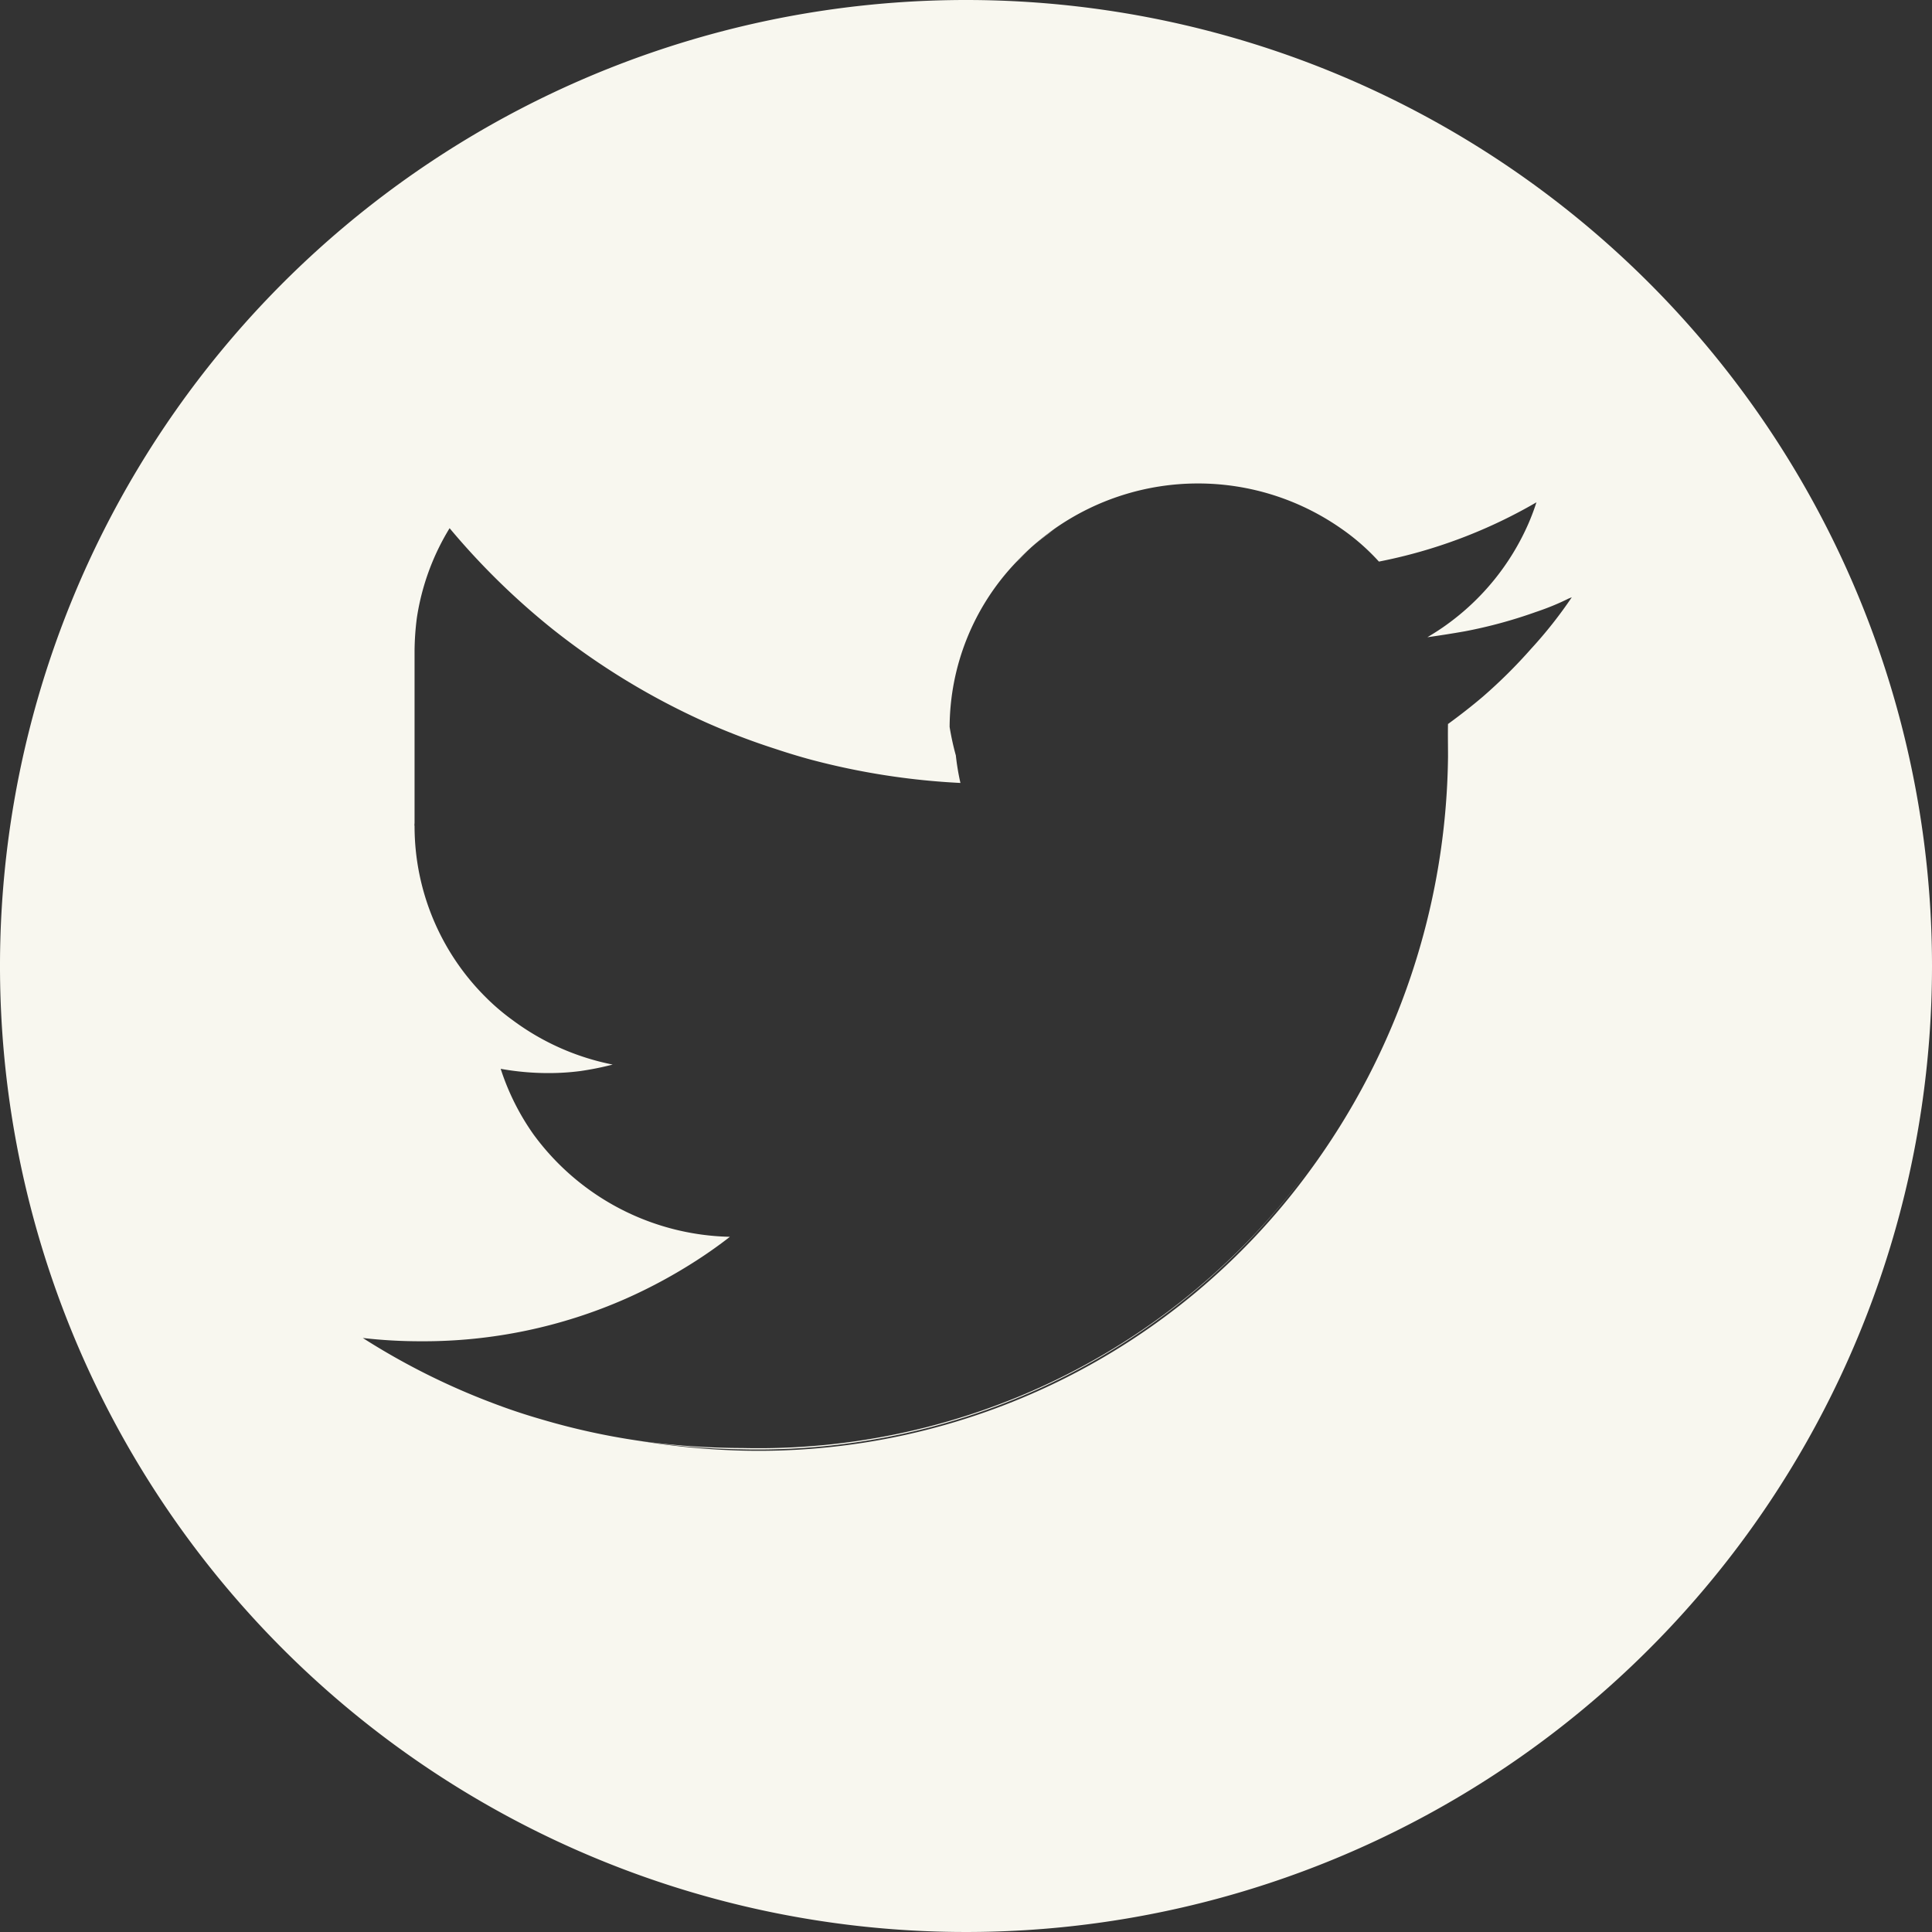 <svg xmlns="http://www.w3.org/2000/svg" viewBox="0 0 59 59"><rect x="0" y="0" width="59" height="59" fill="#333333" stroke="none"/><defs><style>.cls-1{fill:#f8f7ef;}</style></defs><title>icon-soc-twitter</title><g id="Layer_2" data-name="Layer 2"><g id="footer_DESKTOP" data-name="footer DESKTOP"><path class="cls-1" d="M29.5,0A29.5,29.5,0,1,0,59,29.5,29.5,29.5,0,0,0,29.5,0ZM48,18.24a13.36,13.36,0,0,1-1.24,1.57,15.59,15.59,0,0,1-1.47,1.46c-.34.29-.7.57-1.07.84,0,.31,0,.64,0,1a21.77,21.77,0,0,1-4.27,12.71,20.83,20.83,0,0,1-17.27,8.48A23.36,23.36,0,0,1,19.52,44a21.35,21.35,0,0,1-3-.66q-.73-.21-1.44-.48a21.45,21.45,0,0,1-4-2h0a15.44,15.44,0,0,0,1.81.1,15.31,15.31,0,0,0,6.22-1.3,15.77,15.77,0,0,0,2.18-1.18c.34-.22.68-.46,1-.71a7.63,7.63,0,0,1-6-3.13,7.41,7.41,0,0,1-1-2,8.24,8.24,0,0,0,1.42.13,7.5,7.5,0,0,0,1-.06,9.09,9.09,0,0,0,1-.2,7.58,7.58,0,0,1-3.06-1.36,6.75,6.75,0,0,1-.82-.7l0,0a7.37,7.37,0,0,1-2.17-5.22.28.28,0,0,1,0-.09l0-5.27a8.26,8.26,0,0,1,.07-1,7.34,7.34,0,0,1,1-2.74h0a22.16,22.16,0,0,0,3.13,3.07,22,22,0,0,0,4.72,2.87,21.15,21.15,0,0,0,2.1.8c.36.12.72.23,1.09.33a22,22,0,0,0,4.56.71,7.36,7.36,0,0,1-.14-.84A8.11,8.11,0,0,1,29,22.2a7.33,7.33,0,0,1,2-5c.17-.18.34-.35.52-.51s.44-.37.68-.54a7.63,7.63,0,0,1,8.77,0,6.7,6.7,0,0,1,1.14,1,15.49,15.49,0,0,0,4.81-1.81c-.07.22-.15.43-.24.64a7.51,7.51,0,0,1-2.52,3.11c-.18.13-.37.25-.57.37q.57-.08,1.14-.18a14.47,14.47,0,0,0,2.17-.59c.36-.12.7-.26,1-.41Z"/><path class="cls-1" d="M44.75,19.24q-.57.11-1.14.18h0Q44.18,19.35,44.75,19.24Z"/><path class="cls-1" d="M44.18,19.05a7.51,7.51,0,0,0,2.52-3.11A7.51,7.51,0,0,1,44.18,19.05Z"/><path class="cls-1" d="M29.09,23.06a7.36,7.36,0,0,0,.14.84h0A7.36,7.36,0,0,1,29.09,23.06Z"/><path class="cls-1" d="M31.54,16.68c-.18.16-.35.33-.52.51C31.19,17,31.36,16.84,31.54,16.68Z"/><path class="cls-1" d="M41,16.13a7.63,7.63,0,0,0-8.77,0,7.63,7.63,0,0,1,8.77,0Z"/><path class="cls-1" d="M46.94,15.3a15.49,15.49,0,0,1-4.81,1.81h0A15.49,15.49,0,0,0,46.94,15.3Z"/><path class="cls-1" d="M48,18.24h0a13.36,13.36,0,0,1-1.24,1.57A13.36,13.36,0,0,0,48,18.24Z"/><path class="cls-1" d="M13.63,16.12a7.34,7.34,0,0,0-1,2.74,7.34,7.34,0,0,1,1-2.74Z"/><path class="cls-1" d="M19.52,44a21.35,21.35,0,0,1-3-.66A21.35,21.35,0,0,0,19.52,44Z"/><path class="cls-1" d="M14.74,30.47l0,0Z"/><path class="cls-1" d="M16.72,40.54a15.78,15.78,0,0,0,2.37-.82A15.78,15.78,0,0,1,16.72,40.54Z"/><path class="cls-1" d="M44.21,23.07a21.77,21.77,0,0,1-4.27,12.71,21.77,21.77,0,0,0,4.27-12.71c0-.32,0-.65,0-1,.37-.27.73-.55,1.07-.84-.34.29-.7.57-1.07.84C44.2,22.42,44.21,22.75,44.21,23.07Z"/><path class="cls-1" d="M15.56,31.17a7.58,7.58,0,0,0,3.06,1.36h0A7.58,7.58,0,0,1,15.56,31.17Z"/><path class="cls-1" d="M16.72,40.54a15.74,15.74,0,0,1-3.85.48,15.44,15.44,0,0,1-1.81-.1h0a15.44,15.44,0,0,0,1.81.1A15.74,15.74,0,0,0,16.72,40.54Z"/><path class="cls-1" d="M22.67,44.26A23.36,23.36,0,0,1,19.52,44a23.36,23.36,0,0,0,3.15.22,20.83,20.83,0,0,0,17.27-8.48A20.83,20.83,0,0,1,22.67,44.26Z"/><path class="cls-1" d="M17.58,32.73a7.5,7.5,0,0,1-1,.06,8.24,8.24,0,0,1-1.42-.13,8.24,8.24,0,0,0,1.42.13A7.5,7.5,0,0,0,17.58,32.73Z"/><path class="cls-1" d="M16.76,19.19a22.16,22.16,0,0,1-3.13-3.07h0A22.16,22.16,0,0,0,16.76,19.19Z"/><path class="cls-1" d="M11.06,40.92a21.45,21.45,0,0,0,4,2,21.45,21.45,0,0,1-4-2Z"/><path class="cls-1" d="M31.54,16.68c.22-.19.44-.37.68-.54C32,16.31,31.76,16.49,31.54,16.68Z"/><path class="cls-1" d="M21.48,22.06a21.15,21.15,0,0,0,2.1.8A21.15,21.15,0,0,1,21.48,22.06Z"/><path class="cls-1" d="M15.56,31.17a6.75,6.75,0,0,1-.82-.7A6.75,6.75,0,0,0,15.56,31.17Z"/><path class="cls-1" d="M45.25,21.27a15.59,15.59,0,0,0,1.47-1.46A15.59,15.59,0,0,1,45.25,21.27Z"/><path class="cls-1" d="M46.92,18.65c.36-.12.7-.26,1-.41h0C47.62,18.39,47.28,18.53,46.92,18.65Z"/><path class="cls-1" d="M16.24,34.7a7.41,7.41,0,0,1-1-2A7.41,7.41,0,0,0,16.24,34.7Z"/><path class="cls-1" d="M29.23,23.9a22,22,0,0,1-4.56-.71,22,22,0,0,0,4.56.71Z"/><path class="cls-1" d="M31,17.19a7.33,7.33,0,0,0-2,5,8.11,8.11,0,0,0,.05.86A8.11,8.11,0,0,1,29,22.2,7.33,7.33,0,0,1,31,17.19Z"/><path class="cls-1" d="M44.75,19.24a14.47,14.47,0,0,0,2.17-.59A14.47,14.47,0,0,1,44.75,19.24Z"/><path class="cls-1" d="M42.13,17.11a6.7,6.7,0,0,0-1.14-1,6.7,6.7,0,0,1,1.14,1Z"/><path class="cls-1" d="M43.61,19.42c.2-.12.39-.24.57-.37-.18.13-.37.25-.57.37Z"/><path class="cls-1" d="M16.24,34.7a7.63,7.63,0,0,0,6,3.13c-.32.25-.66.49-1,.71.34-.22.68-.46,1-.71A7.63,7.63,0,0,1,16.24,34.7Z"/><path class="cls-1" d="M18.62,32.53a9.09,9.09,0,0,1-1,.2,9.09,9.09,0,0,0,1-.2Z"/></g></g></svg>